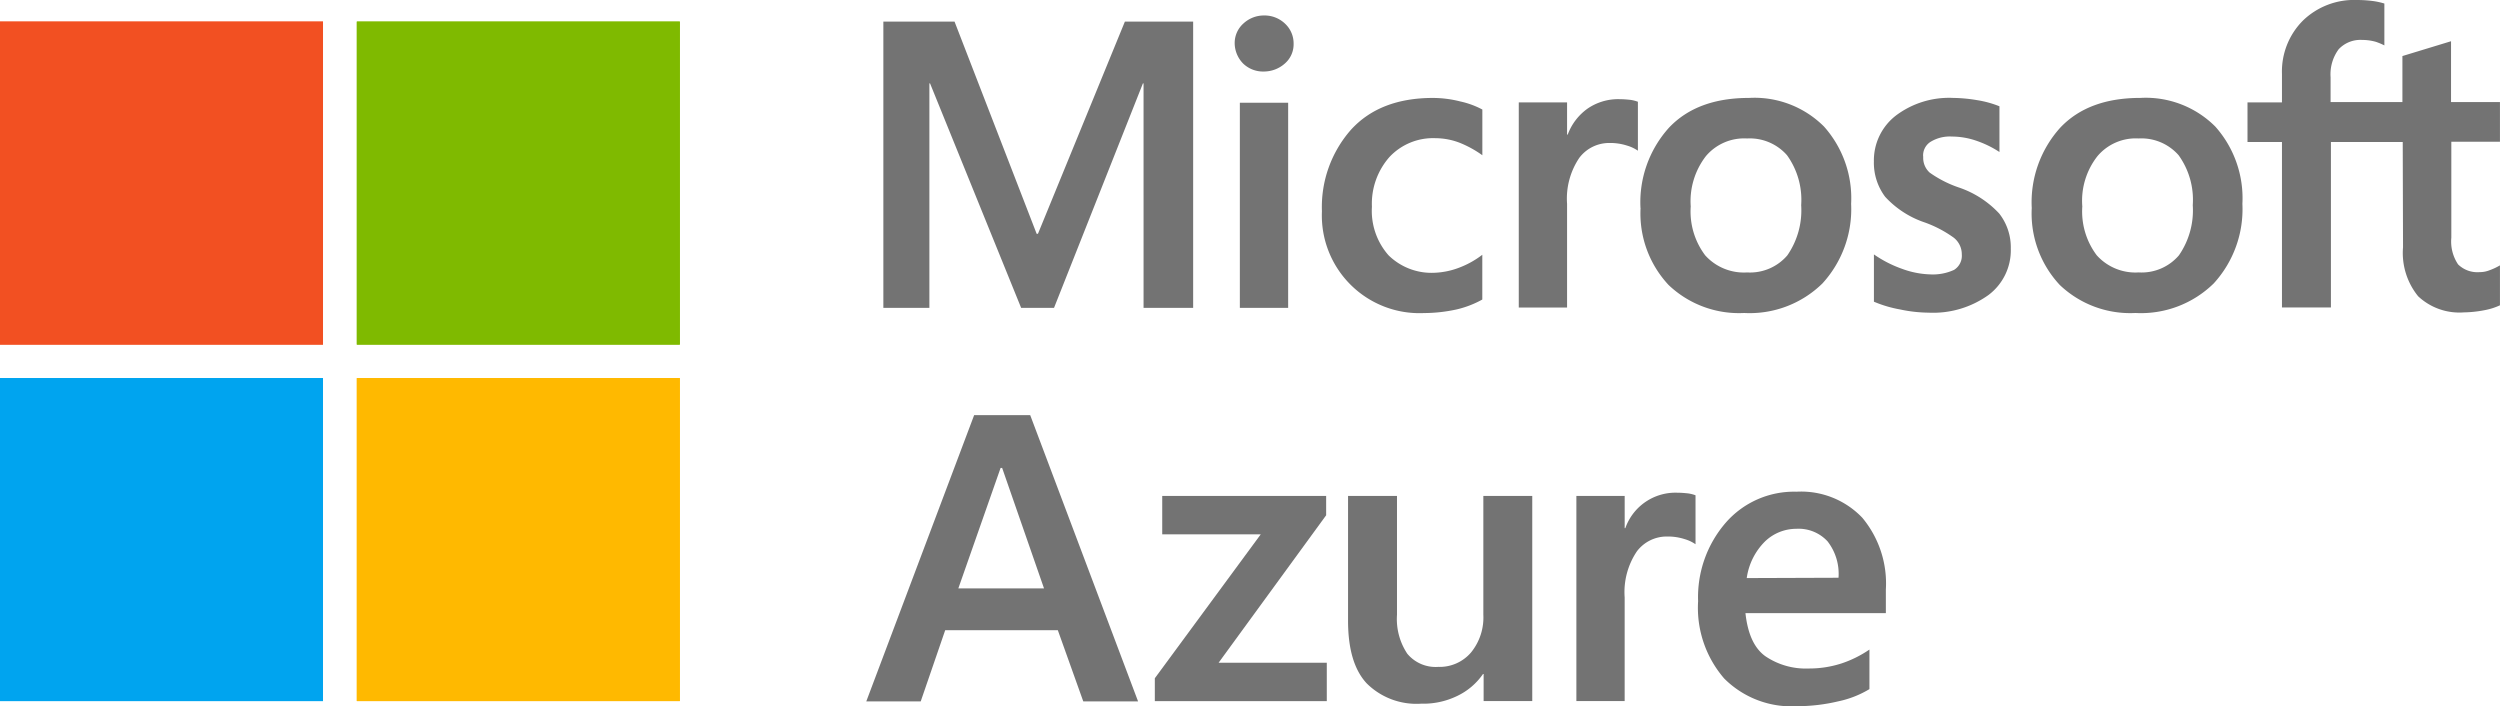 <svg xmlns="http://www.w3.org/2000/svg" id="ms-azure-logo" width="228.102" height="64.437" viewBox="0 0 228.102 64.437"><g id="azure-logo" transform="translate(0 0)"><path id="Shape" d="M284.756,129.7l9.843,26.121h-5l-2.321-6.494H277l-2.233,6.494H269.8l9.843-26.121Zm-2.7,4.819L278.2,145.508h7.816l-3.82-10.989Z" transform="translate(-190.76 -91.825)" fill="#737373"></path><path id="Path" d="M360.076,154.8h14.956v1.763l-9.814,13.457h9.873v3.5H359.4v-2.086l9.667-13.134h-8.991Z" transform="translate(-254.033 -109.55)" fill="#737373"></path><path id="Path-2" data-name="Path" d="M436.207,154.8v18.717H431.77v-2.468h-.059a5.957,5.957,0,0,1-2.351,2,7.07,7.07,0,0,1-3.291.705A6.429,6.429,0,0,1,421.1,171.9c-1.146-1.234-1.7-3.144-1.7-5.73V154.8h4.466v10.842a5.707,5.707,0,0,0,.94,3.555,3.359,3.359,0,0,0,2.821,1.2,3.766,3.766,0,0,0,3-1.322,5.046,5.046,0,0,0,1.117-3.438V154.8Z" transform="translate(-296.403 -109.55)" fill="#737373"></path><path id="Path-3" data-name="Path" d="M499.526,153.791c.323,0,.646.029.94.059a3.1,3.1,0,0,1,.705.176v4.466a3.441,3.441,0,0,0-1-.47,5.008,5.008,0,0,0-1.616-.235,3.409,3.409,0,0,0-2.733,1.352,6.647,6.647,0,0,0-1.117,4.2V172.8H490.3V154.085h4.407v2.938h.059A4.848,4.848,0,0,1,499.526,153.791Z" transform="translate(-346.47 -108.835)" fill="#737373"></path><path id="Shape-2" data-name="Shape" d="M543.732,167.891V171.5a9.15,9.15,0,0,1-2.85,1.117,16.245,16.245,0,0,1-3.761.441,8.657,8.657,0,0,1-6.641-2.527,9.849,9.849,0,0,1-2.38-7.052,10.37,10.37,0,0,1,2.527-7.169,8.26,8.26,0,0,1,6.435-2.821,7.706,7.706,0,0,1,6.023,2.38,9.368,9.368,0,0,1,2.145,6.552v2.145H532.419c.206,1.881.793,3.2,1.822,3.937a6.574,6.574,0,0,0,3.937,1.117,9.582,9.582,0,0,0,3.026-.47A10.173,10.173,0,0,0,543.732,167.891Zm-2.821-6.552a4.825,4.825,0,0,0-1-3.32,3.592,3.592,0,0,0-2.85-1.146,4.124,4.124,0,0,0-2.85,1.146,5.859,5.859,0,0,0-1.675,3.35Z" transform="translate(-373.163 -108.625)" fill="#737373"></path><path id="Shape-3" data-name="Shape" d="M303.366,2.769V28.89h-4.525V8.41h-.059l-8.11,20.48h-3L279.361,8.41H279.3V28.89h-4.2V2.769h6.494l7.493,19.363h.118l7.933-19.363Zm3.79,2a2.382,2.382,0,0,1,.793-1.822,2.746,2.746,0,0,1,1.88-.735,2.705,2.705,0,0,1,1.939.764,2.461,2.461,0,0,1,.764,1.822,2.321,2.321,0,0,1-.793,1.792,2.874,2.874,0,0,1-1.91.735,2.61,2.61,0,0,1-1.91-.735,2.686,2.686,0,0,1-.764-1.822Zm4.878,5.406V28.89h-4.407V10.173ZM325.4,25.687a6.989,6.989,0,0,0,2.174-.441,8.248,8.248,0,0,0,2.174-1.2v4.084a9.044,9.044,0,0,1-2.38.911,14.066,14.066,0,0,1-2.938.323,8.909,8.909,0,0,1-9.314-9.285,10.66,10.66,0,0,1,2.644-7.434q2.644-2.909,7.493-2.909a10.215,10.215,0,0,1,2.5.323,7.747,7.747,0,0,1,2,.735v4.172a9.625,9.625,0,0,0-2.086-1.146,6.2,6.2,0,0,0-2.174-.411,5.45,5.45,0,0,0-4.2,1.7,6.432,6.432,0,0,0-1.616,4.554A6.123,6.123,0,0,0,321.2,24.1,5.6,5.6,0,0,0,325.4,25.687ZM342.3,9.85c.323,0,.646.029.94.059a3.1,3.1,0,0,1,.705.176v4.466a3.441,3.441,0,0,0-1-.47,5.008,5.008,0,0,0-1.616-.235A3.408,3.408,0,0,0,338.6,15.2a6.646,6.646,0,0,0-1.117,4.2v9.461h-4.407V10.144h4.407v2.938h.059a5.059,5.059,0,0,1,1.822-2.38A4.922,4.922,0,0,1,342.3,9.85Zm1.881,9.931a10.159,10.159,0,0,1,2.615-7.346c1.734-1.822,4.172-2.7,7.287-2.7a8.966,8.966,0,0,1,6.846,2.615A9.823,9.823,0,0,1,363.4,19.4a10.036,10.036,0,0,1-2.615,7.258,9.478,9.478,0,0,1-7.14,2.7,9.315,9.315,0,0,1-6.9-2.556,9.551,9.551,0,0,1-2.556-7.023Zm4.584-.147a6.644,6.644,0,0,0,1.322,4.466,4.75,4.75,0,0,0,3.82,1.557,4.482,4.482,0,0,0,3.673-1.557,7.224,7.224,0,0,0,1.263-4.584,6.958,6.958,0,0,0-1.293-4.554,4.521,4.521,0,0,0-3.643-1.528,4.568,4.568,0,0,0-3.761,1.616,6.732,6.732,0,0,0-1.381,4.584Zm21.215-4.554a1.809,1.809,0,0,0,.588,1.469A10.325,10.325,0,0,0,373.21,17.9a8.94,8.94,0,0,1,3.7,2.38,5,5,0,0,1,1.058,3.2,5.1,5.1,0,0,1-2.027,4.231,8.673,8.673,0,0,1-5.495,1.616,12.92,12.92,0,0,1-2.586-.294,11.093,11.093,0,0,1-2.38-.705V24.013a10.749,10.749,0,0,0,2.586,1.322,8.049,8.049,0,0,0,2.527.5,4.646,4.646,0,0,0,2.2-.411,1.513,1.513,0,0,0,.705-1.41,1.921,1.921,0,0,0-.735-1.528,10.6,10.6,0,0,0-2.791-1.44,8.647,8.647,0,0,1-3.467-2.292,5.171,5.171,0,0,1-1.028-3.232,5.163,5.163,0,0,1,2-4.172,8.059,8.059,0,0,1,5.23-1.616,13.975,13.975,0,0,1,2.2.206,9.4,9.4,0,0,1,2.027.558v4.172a9.283,9.283,0,0,0-2.027-1,6.9,6.9,0,0,0-2.321-.411,3.35,3.35,0,0,0-1.969.5,1.472,1.472,0,0,0-.646,1.322Zm9.9,4.7a10.159,10.159,0,0,1,2.615-7.346c1.734-1.822,4.172-2.7,7.287-2.7a8.966,8.966,0,0,1,6.846,2.615A9.823,9.823,0,0,1,399.1,19.4a10.036,10.036,0,0,1-2.615,7.258,9.478,9.478,0,0,1-7.14,2.7,9.315,9.315,0,0,1-6.905-2.556A9.551,9.551,0,0,1,379.88,19.781Zm4.613-.147a6.644,6.644,0,0,0,1.322,4.466,4.75,4.75,0,0,0,3.82,1.557,4.482,4.482,0,0,0,3.673-1.557,7.224,7.224,0,0,0,1.264-4.584,6.958,6.958,0,0,0-1.293-4.554,4.521,4.521,0,0,0-3.643-1.528,4.568,4.568,0,0,0-3.761,1.616A6.585,6.585,0,0,0,384.493,19.635Zm29.236-5.877h-6.552v15.1H402.71v-15.1h-3.144V10.144h3.144V7.529a6.576,6.576,0,0,1,1.91-4.848A6.713,6.713,0,0,1,409.557.8a11.351,11.351,0,0,1,1.408.088,6.491,6.491,0,0,1,1.089.235v3.82a5.963,5.963,0,0,0-.764-.323,4.525,4.525,0,0,0-1.263-.176,2.711,2.711,0,0,0-2.145.852,3.845,3.845,0,0,0-.735,2.556v2.262H413.7v-4.2l4.437-1.352v5.553H422.6v3.614h-4.437v8.756a3.746,3.746,0,0,0,.617,2.439,2.515,2.515,0,0,0,1.969.705,2.4,2.4,0,0,0,.911-.176,5.484,5.484,0,0,0,.94-.441v3.643a5.816,5.816,0,0,1-1.381.441,10.55,10.55,0,0,1-1.91.206,5.5,5.5,0,0,1-4.172-1.469,6.261,6.261,0,0,1-1.381-4.466Z" transform="translate(-194.502 -0.8)" fill="#737373"></path><rect id="Rectangle" width="29.471" height="29.471" transform="translate(0 1.969)" fill="#f25022"></rect><rect id="Rectangle-2" data-name="Rectangle" width="29.471" height="29.471" transform="translate(32.556 1.969)" fill="#7fba00"></rect><rect id="Rectangle-3" data-name="Rectangle" width="29.471" height="29.471" transform="translate(0 34.496)" fill="#00a4ef"></rect><rect id="Rectangle-4" data-name="Rectangle" width="29.471" height="29.471" transform="translate(32.556 34.496)" fill="#ffb900"></rect><rect id="Rectangle-5" data-name="Rectangle" width="29.471" height="29.471" transform="translate(0 1.969)" fill="#f25022"></rect><rect id="Rectangle-6" data-name="Rectangle" width="29.471" height="29.471" transform="translate(32.556 1.969)" fill="#7fba00"></rect><rect id="Rectangle-7" data-name="Rectangle" width="29.471" height="29.471" transform="translate(0 34.496)" fill="#00a4ef"></rect><rect id="Rectangle-8" data-name="Rectangle" width="29.471" height="29.471" transform="translate(32.556 34.496)" fill="#ffb900"></rect></g></svg>